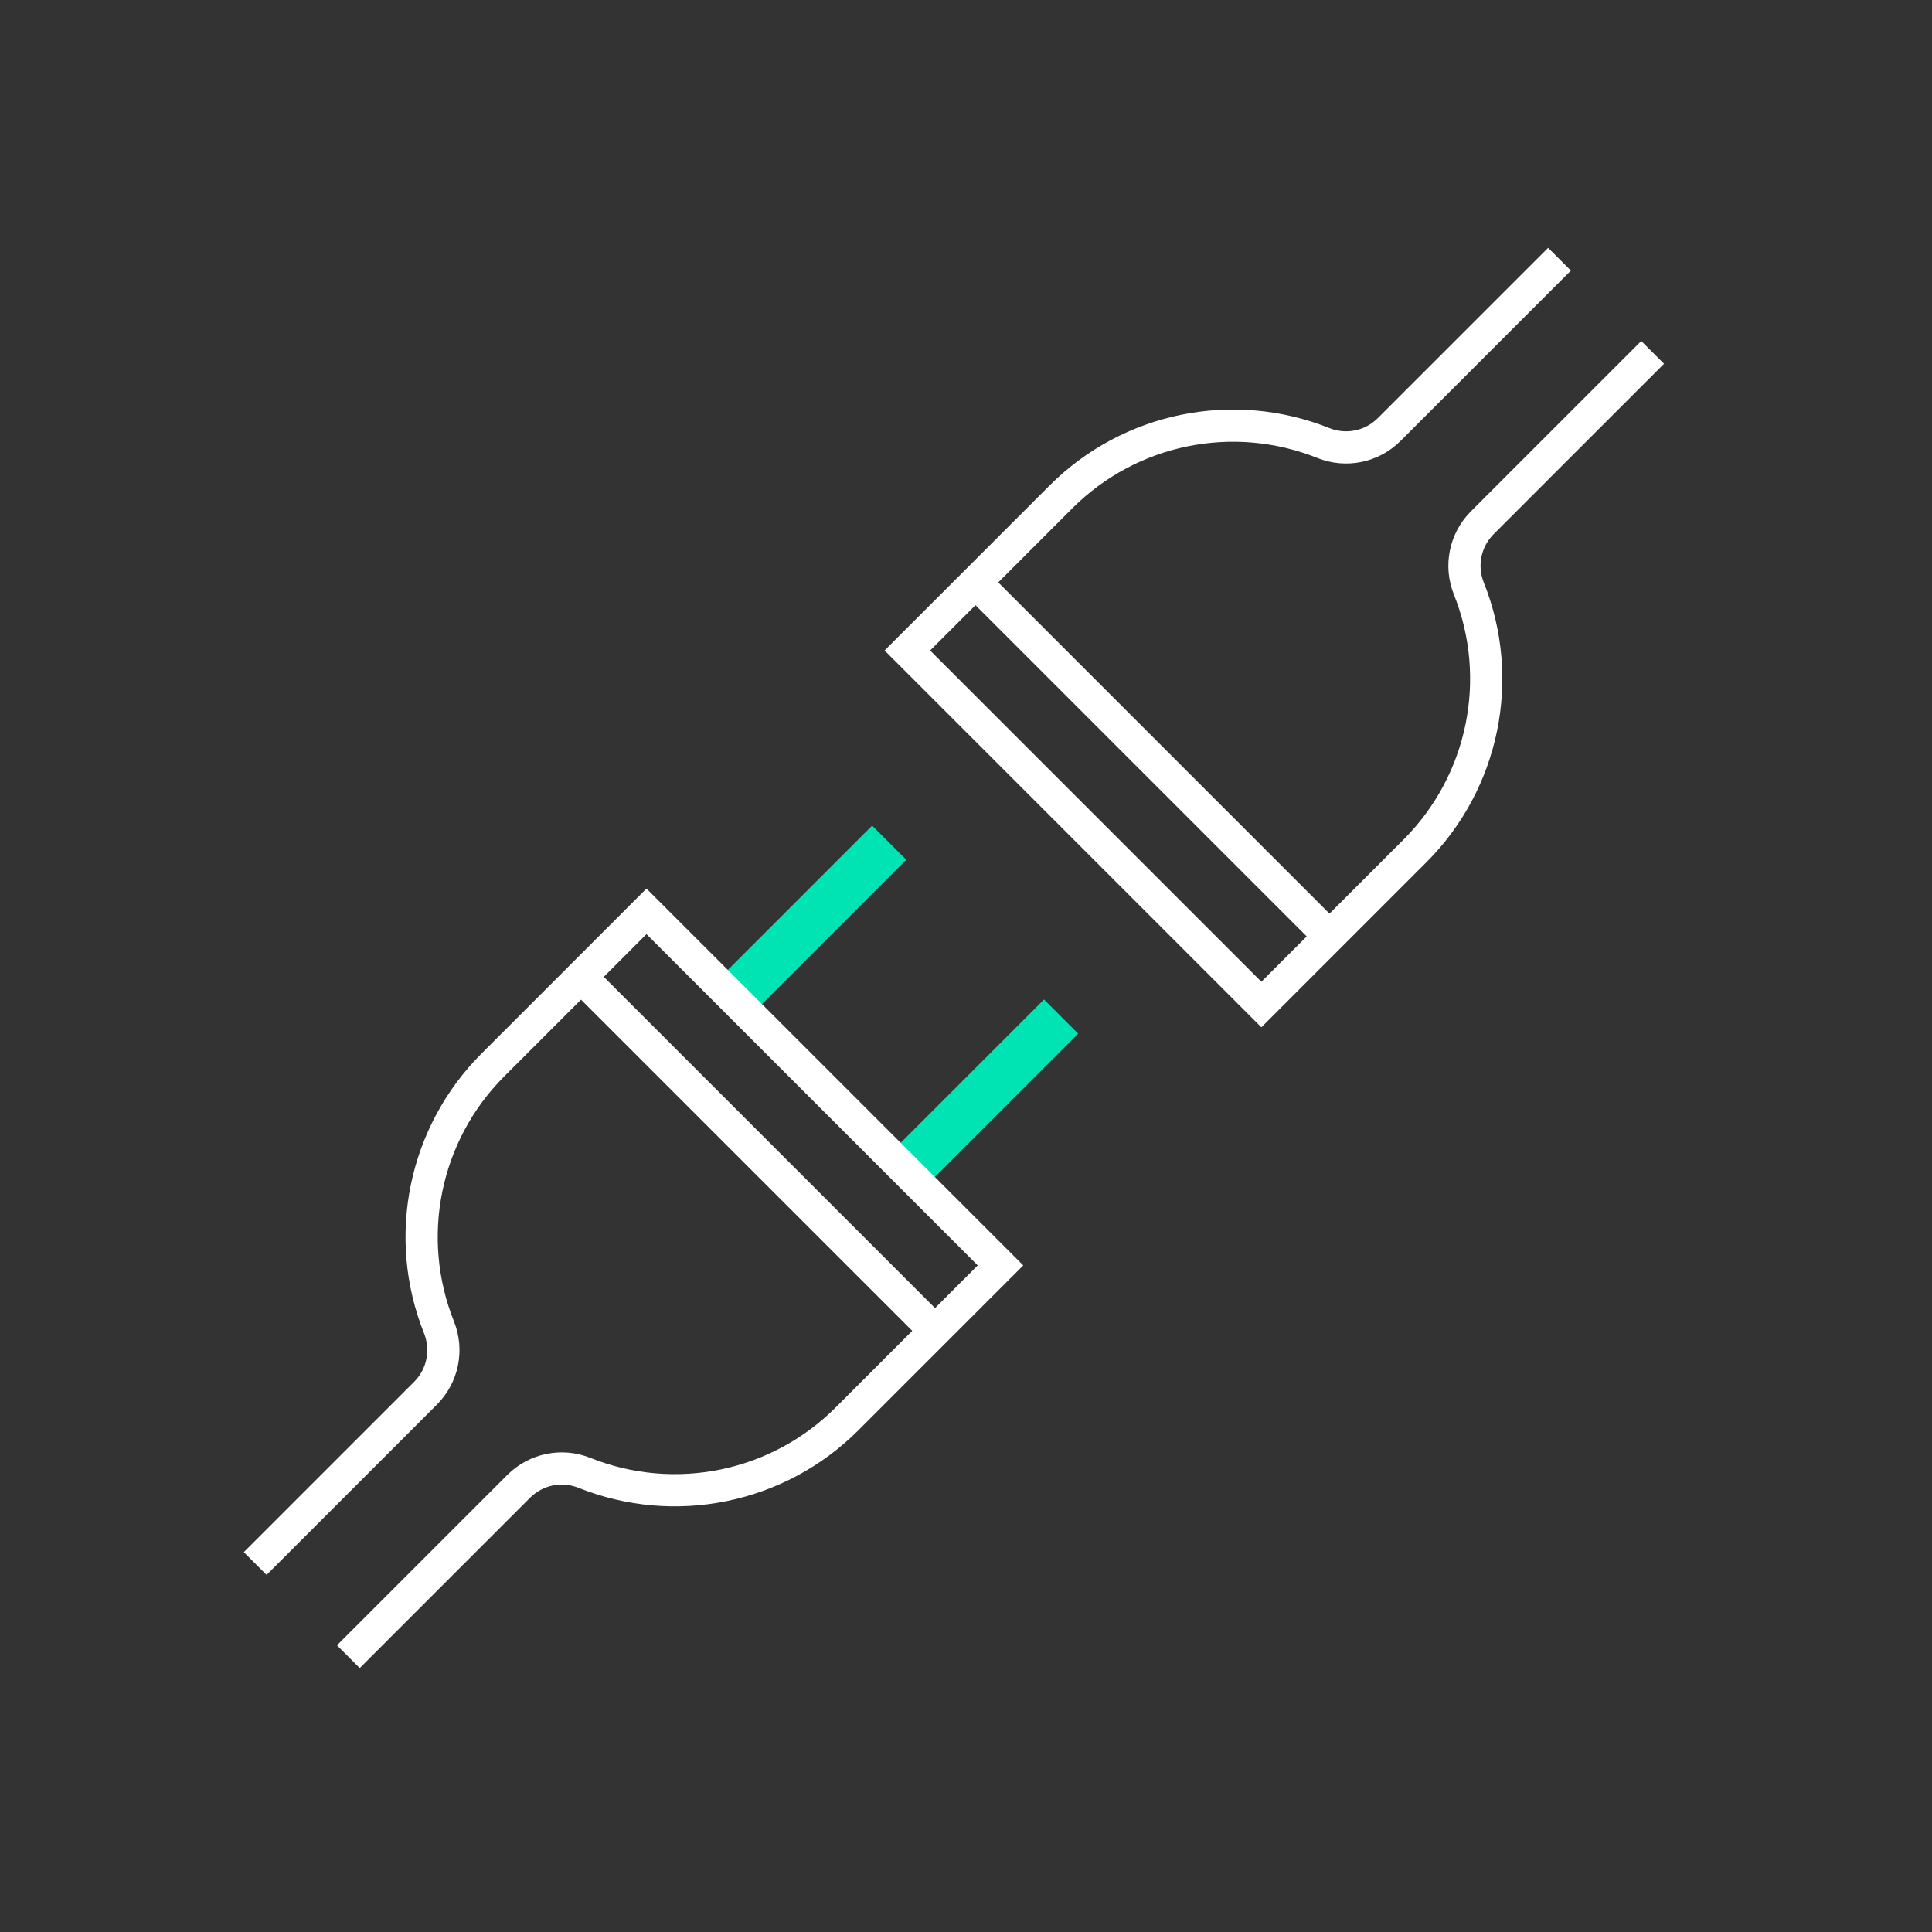 <?xml version="1.0" encoding="UTF-8"?><svg width="120" height="120" viewBox="0 0 120 120" fill="none" xmlns="http://www.w3.org/2000/svg">
<rect x="0" y="0" width="120" height="120" fill="#333333" stroke="none"/>
<line x1="55.23" y1="52.342" x2="45.561" y2="62.011" stroke="#00E4B3" stroke-width="3"/>
<line x1="65.906" y1="63.139" x2="56.237" y2="72.808" stroke="#00E4B3" stroke-width="3"/>
<path d="M15.851 97.112L26.433 86.531C27.502 85.461 27.831 83.857 27.27 82.453V82.453C25.023 76.836 26.34 70.421 30.617 66.144L40.154 56.607L62.143 78.596L52.606 88.132C48.328 92.41 41.913 93.727 36.297 91.48V91.48C34.892 90.918 33.289 91.248 32.219 92.317L21.637 102.899" stroke="white" stroke-width="2"/>
<path d="M102.649 21.888L92.067 32.469C90.998 33.539 90.669 35.143 91.23 36.547V36.547C93.477 42.164 92.16 48.579 87.883 52.856L78.346 62.393L56.357 40.404L65.894 30.867C70.171 26.59 76.587 25.273 82.203 27.52V27.52C83.608 28.081 85.211 27.752 86.281 26.683L96.863 16.101" stroke="white" stroke-width="2"/>
<line x1="60.707" y1="36.293" x2="82.707" y2="58.293" stroke="white" stroke-width="2"/>
<line x1="35.707" y1="60.293" x2="57.707" y2="82.293" stroke="white" stroke-width="2"/>
</svg>

